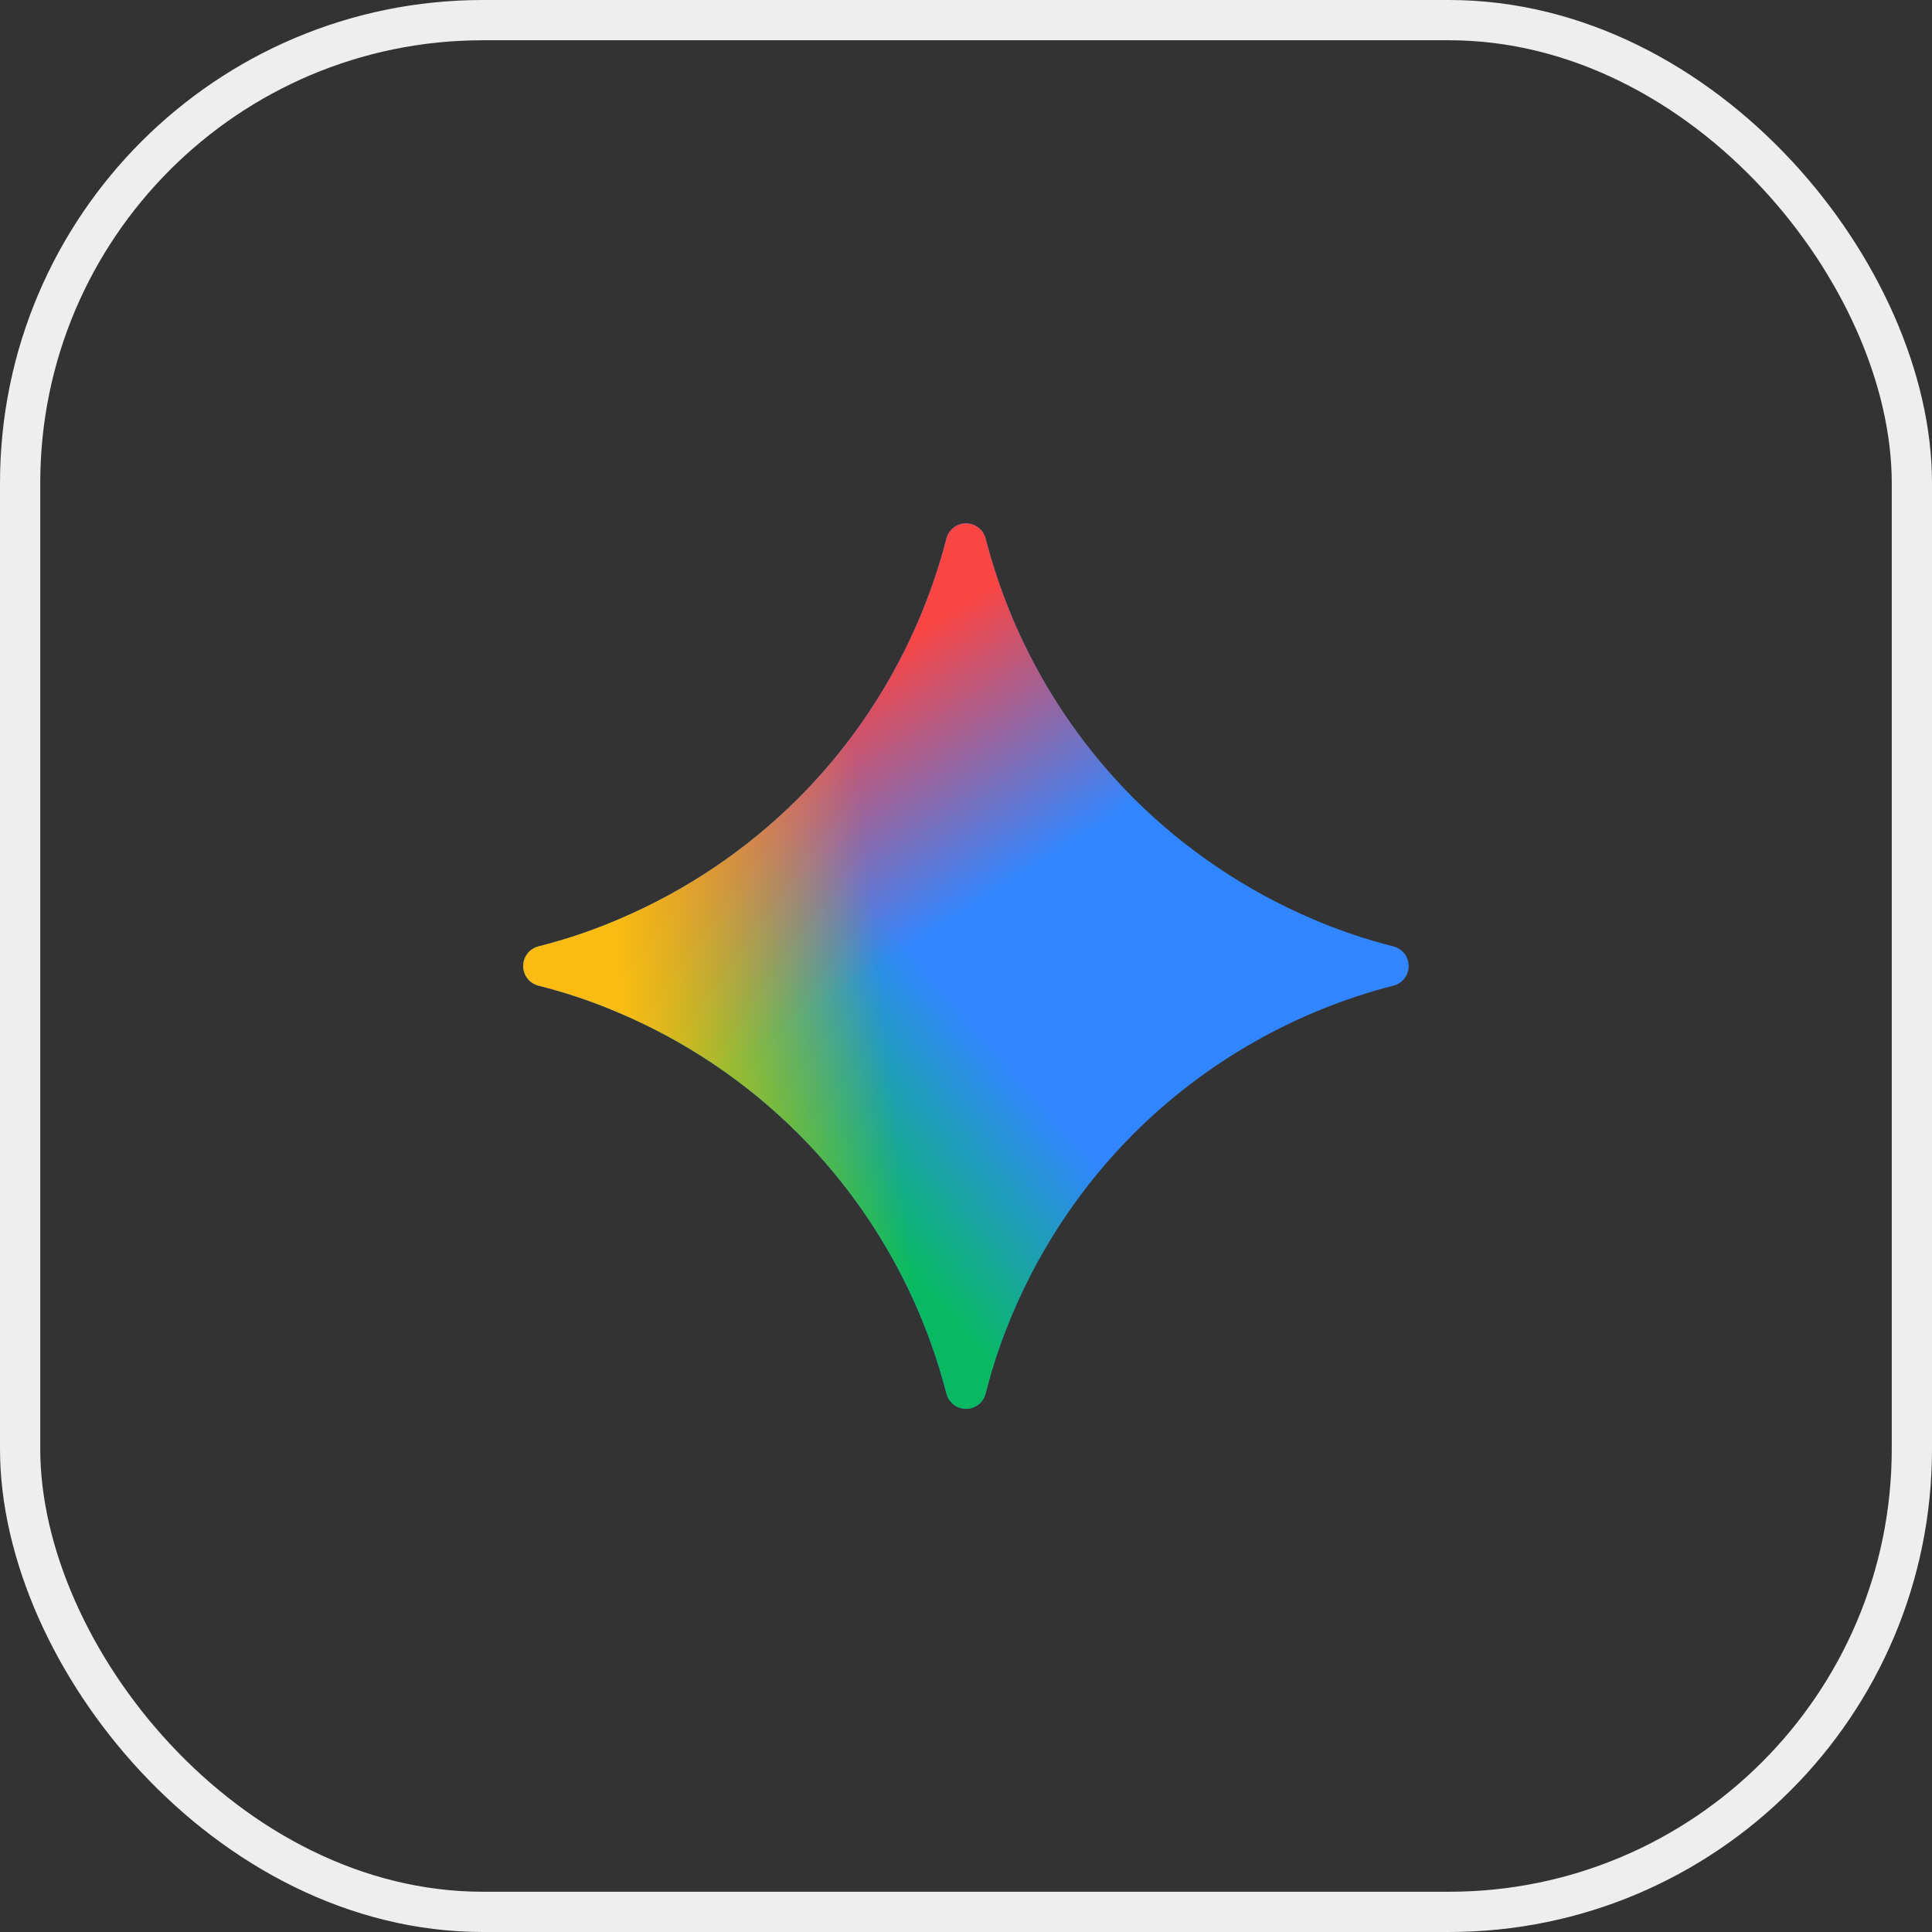 <svg width="48" height="48" viewBox="0 0 48 48" fill="none" xmlns="http://www.w3.org/2000/svg">
<rect x="0" y="0" width="48" height="48" fill="#333333" stroke="none"/>
<rect x="0.5" y="0.5" width="47" height="47" rx="11.5" stroke="#EEEEEE"/>
<path d="M32.616 22.835C30.955 22.128 29.445 21.109 28.166 19.834C26.386 18.05 25.116 15.822 24.488 13.382C24.461 13.274 24.398 13.178 24.309 13.109C24.221 13.04 24.113 13.003 24.001 13.003C23.889 13.003 23.78 13.04 23.692 13.109C23.604 13.178 23.541 13.274 23.513 13.382C22.884 15.822 21.614 18.05 19.834 19.834C18.556 21.109 17.045 22.128 15.384 22.835C14.734 23.115 14.066 23.34 13.382 23.513C13.273 23.54 13.176 23.602 13.107 23.691C13.038 23.779 13 23.888 13 24C13 24.113 13.038 24.222 13.107 24.31C13.176 24.399 13.273 24.461 13.382 24.488C14.066 24.66 14.732 24.885 15.384 25.165C17.046 25.872 18.556 26.891 19.834 28.166C21.615 29.95 22.885 32.178 23.513 34.619C23.54 34.728 23.603 34.825 23.691 34.894C23.779 34.964 23.888 35.001 24.001 35.001C24.113 35.001 24.222 34.964 24.311 34.894C24.399 34.825 24.461 34.728 24.488 34.619C24.66 33.934 24.885 33.268 25.165 32.616C25.872 30.955 26.891 29.444 28.166 28.166C29.95 26.386 32.178 25.116 34.619 24.488C34.728 24.46 34.824 24.398 34.892 24.309C34.961 24.221 34.998 24.112 34.998 24C34.998 23.889 34.961 23.78 34.892 23.692C34.824 23.604 34.728 23.541 34.619 23.513C33.934 23.341 33.265 23.114 32.616 22.835Z" fill="#3186FF"/>
<path d="M32.616 22.835C30.955 22.128 29.445 21.109 28.166 19.834C26.386 18.05 25.116 15.822 24.488 13.382C24.461 13.274 24.398 13.178 24.309 13.109C24.221 13.04 24.113 13.003 24.001 13.003C23.889 13.003 23.78 13.04 23.692 13.109C23.604 13.178 23.541 13.274 23.513 13.382C22.884 15.822 21.614 18.05 19.834 19.834C18.556 21.109 17.045 22.128 15.384 22.835C14.734 23.115 14.066 23.34 13.382 23.513C13.273 23.54 13.176 23.602 13.107 23.691C13.038 23.779 13 23.888 13 24C13 24.113 13.038 24.222 13.107 24.31C13.176 24.399 13.273 24.461 13.382 24.488C14.066 24.66 14.732 24.885 15.384 25.165C17.046 25.872 18.556 26.891 19.834 28.166C21.615 29.95 22.885 32.178 23.513 34.619C23.54 34.728 23.603 34.825 23.691 34.894C23.779 34.964 23.888 35.001 24.001 35.001C24.113 35.001 24.222 34.964 24.311 34.894C24.399 34.825 24.461 34.728 24.488 34.619C24.66 33.934 24.885 33.268 25.165 32.616C25.872 30.955 26.891 29.444 28.166 28.166C29.95 26.386 32.178 25.116 34.619 24.488C34.728 24.46 34.824 24.398 34.892 24.309C34.961 24.221 34.998 24.112 34.998 24C34.998 23.889 34.961 23.78 34.892 23.692C34.824 23.604 34.728 23.541 34.619 23.513C33.934 23.341 33.265 23.114 32.616 22.835Z" fill="url(#paint0_linear_355_993)"/>
<path d="M32.616 22.835C30.955 22.128 29.445 21.109 28.166 19.834C26.386 18.05 25.116 15.822 24.488 13.382C24.461 13.274 24.398 13.178 24.309 13.109C24.221 13.04 24.113 13.003 24.001 13.003C23.889 13.003 23.78 13.04 23.692 13.109C23.604 13.178 23.541 13.274 23.513 13.382C22.884 15.822 21.614 18.05 19.834 19.834C18.556 21.109 17.045 22.128 15.384 22.835C14.734 23.115 14.066 23.34 13.382 23.513C13.273 23.54 13.176 23.602 13.107 23.691C13.038 23.779 13 23.888 13 24C13 24.113 13.038 24.222 13.107 24.31C13.176 24.399 13.273 24.461 13.382 24.488C14.066 24.66 14.732 24.885 15.384 25.165C17.046 25.872 18.556 26.891 19.834 28.166C21.615 29.95 22.885 32.178 23.513 34.619C23.54 34.728 23.603 34.825 23.691 34.894C23.779 34.964 23.888 35.001 24.001 35.001C24.113 35.001 24.222 34.964 24.311 34.894C24.399 34.825 24.461 34.728 24.488 34.619C24.66 33.934 24.885 33.268 25.165 32.616C25.872 30.955 26.891 29.444 28.166 28.166C29.95 26.386 32.178 25.116 34.619 24.488C34.728 24.46 34.824 24.398 34.892 24.309C34.961 24.221 34.998 24.112 34.998 24C34.998 23.889 34.961 23.78 34.892 23.692C34.824 23.604 34.728 23.541 34.619 23.513C33.934 23.341 33.265 23.114 32.616 22.835Z" fill="url(#paint1_linear_355_993)"/>
<path d="M32.616 22.835C30.955 22.128 29.445 21.109 28.166 19.834C26.386 18.05 25.116 15.822 24.488 13.382C24.461 13.274 24.398 13.178 24.309 13.109C24.221 13.04 24.113 13.003 24.001 13.003C23.889 13.003 23.78 13.04 23.692 13.109C23.604 13.178 23.541 13.274 23.513 13.382C22.884 15.822 21.614 18.05 19.834 19.834C18.556 21.109 17.045 22.128 15.384 22.835C14.734 23.115 14.066 23.34 13.382 23.513C13.273 23.54 13.176 23.602 13.107 23.691C13.038 23.779 13 23.888 13 24C13 24.113 13.038 24.222 13.107 24.31C13.176 24.399 13.273 24.461 13.382 24.488C14.066 24.66 14.732 24.885 15.384 25.165C17.046 25.872 18.556 26.891 19.834 28.166C21.615 29.95 22.885 32.178 23.513 34.619C23.54 34.728 23.603 34.825 23.691 34.894C23.779 34.964 23.888 35.001 24.001 35.001C24.113 35.001 24.222 34.964 24.311 34.894C24.399 34.825 24.461 34.728 24.488 34.619C24.66 33.934 24.885 33.268 25.165 32.616C25.872 30.955 26.891 29.444 28.166 28.166C29.95 26.386 32.178 25.116 34.619 24.488C34.728 24.46 34.824 24.398 34.892 24.309C34.961 24.221 34.998 24.112 34.998 24C34.998 23.889 34.961 23.78 34.892 23.692C34.824 23.604 34.728 23.541 34.619 23.513C33.934 23.341 33.265 23.114 32.616 22.835Z" fill="url(#paint2_linear_355_993)"/>
<defs>
<linearGradient id="paint0_linear_355_993" x1="19" y1="27.5" x2="23" y2="24" gradientUnits="userSpaceOnUse">
<stop stop-color="#08B962"/>
<stop offset="1" stop-color="#08B962" stop-opacity="0"/>
</linearGradient>
<linearGradient id="paint1_linear_355_993" x1="20" y1="17.5" x2="23.5" y2="23" gradientUnits="userSpaceOnUse">
<stop stop-color="#F94543"/>
<stop offset="1" stop-color="#F94543" stop-opacity="0"/>
</linearGradient>
<linearGradient id="paint2_linear_355_993" x1="15.5" y1="25.5" x2="29.5" y2="24" gradientUnits="userSpaceOnUse">
<stop stop-color="#FABC12"/>
<stop offset="0.46" stop-color="#FABC12" stop-opacity="0"/>
</linearGradient>
</defs>
</svg>
